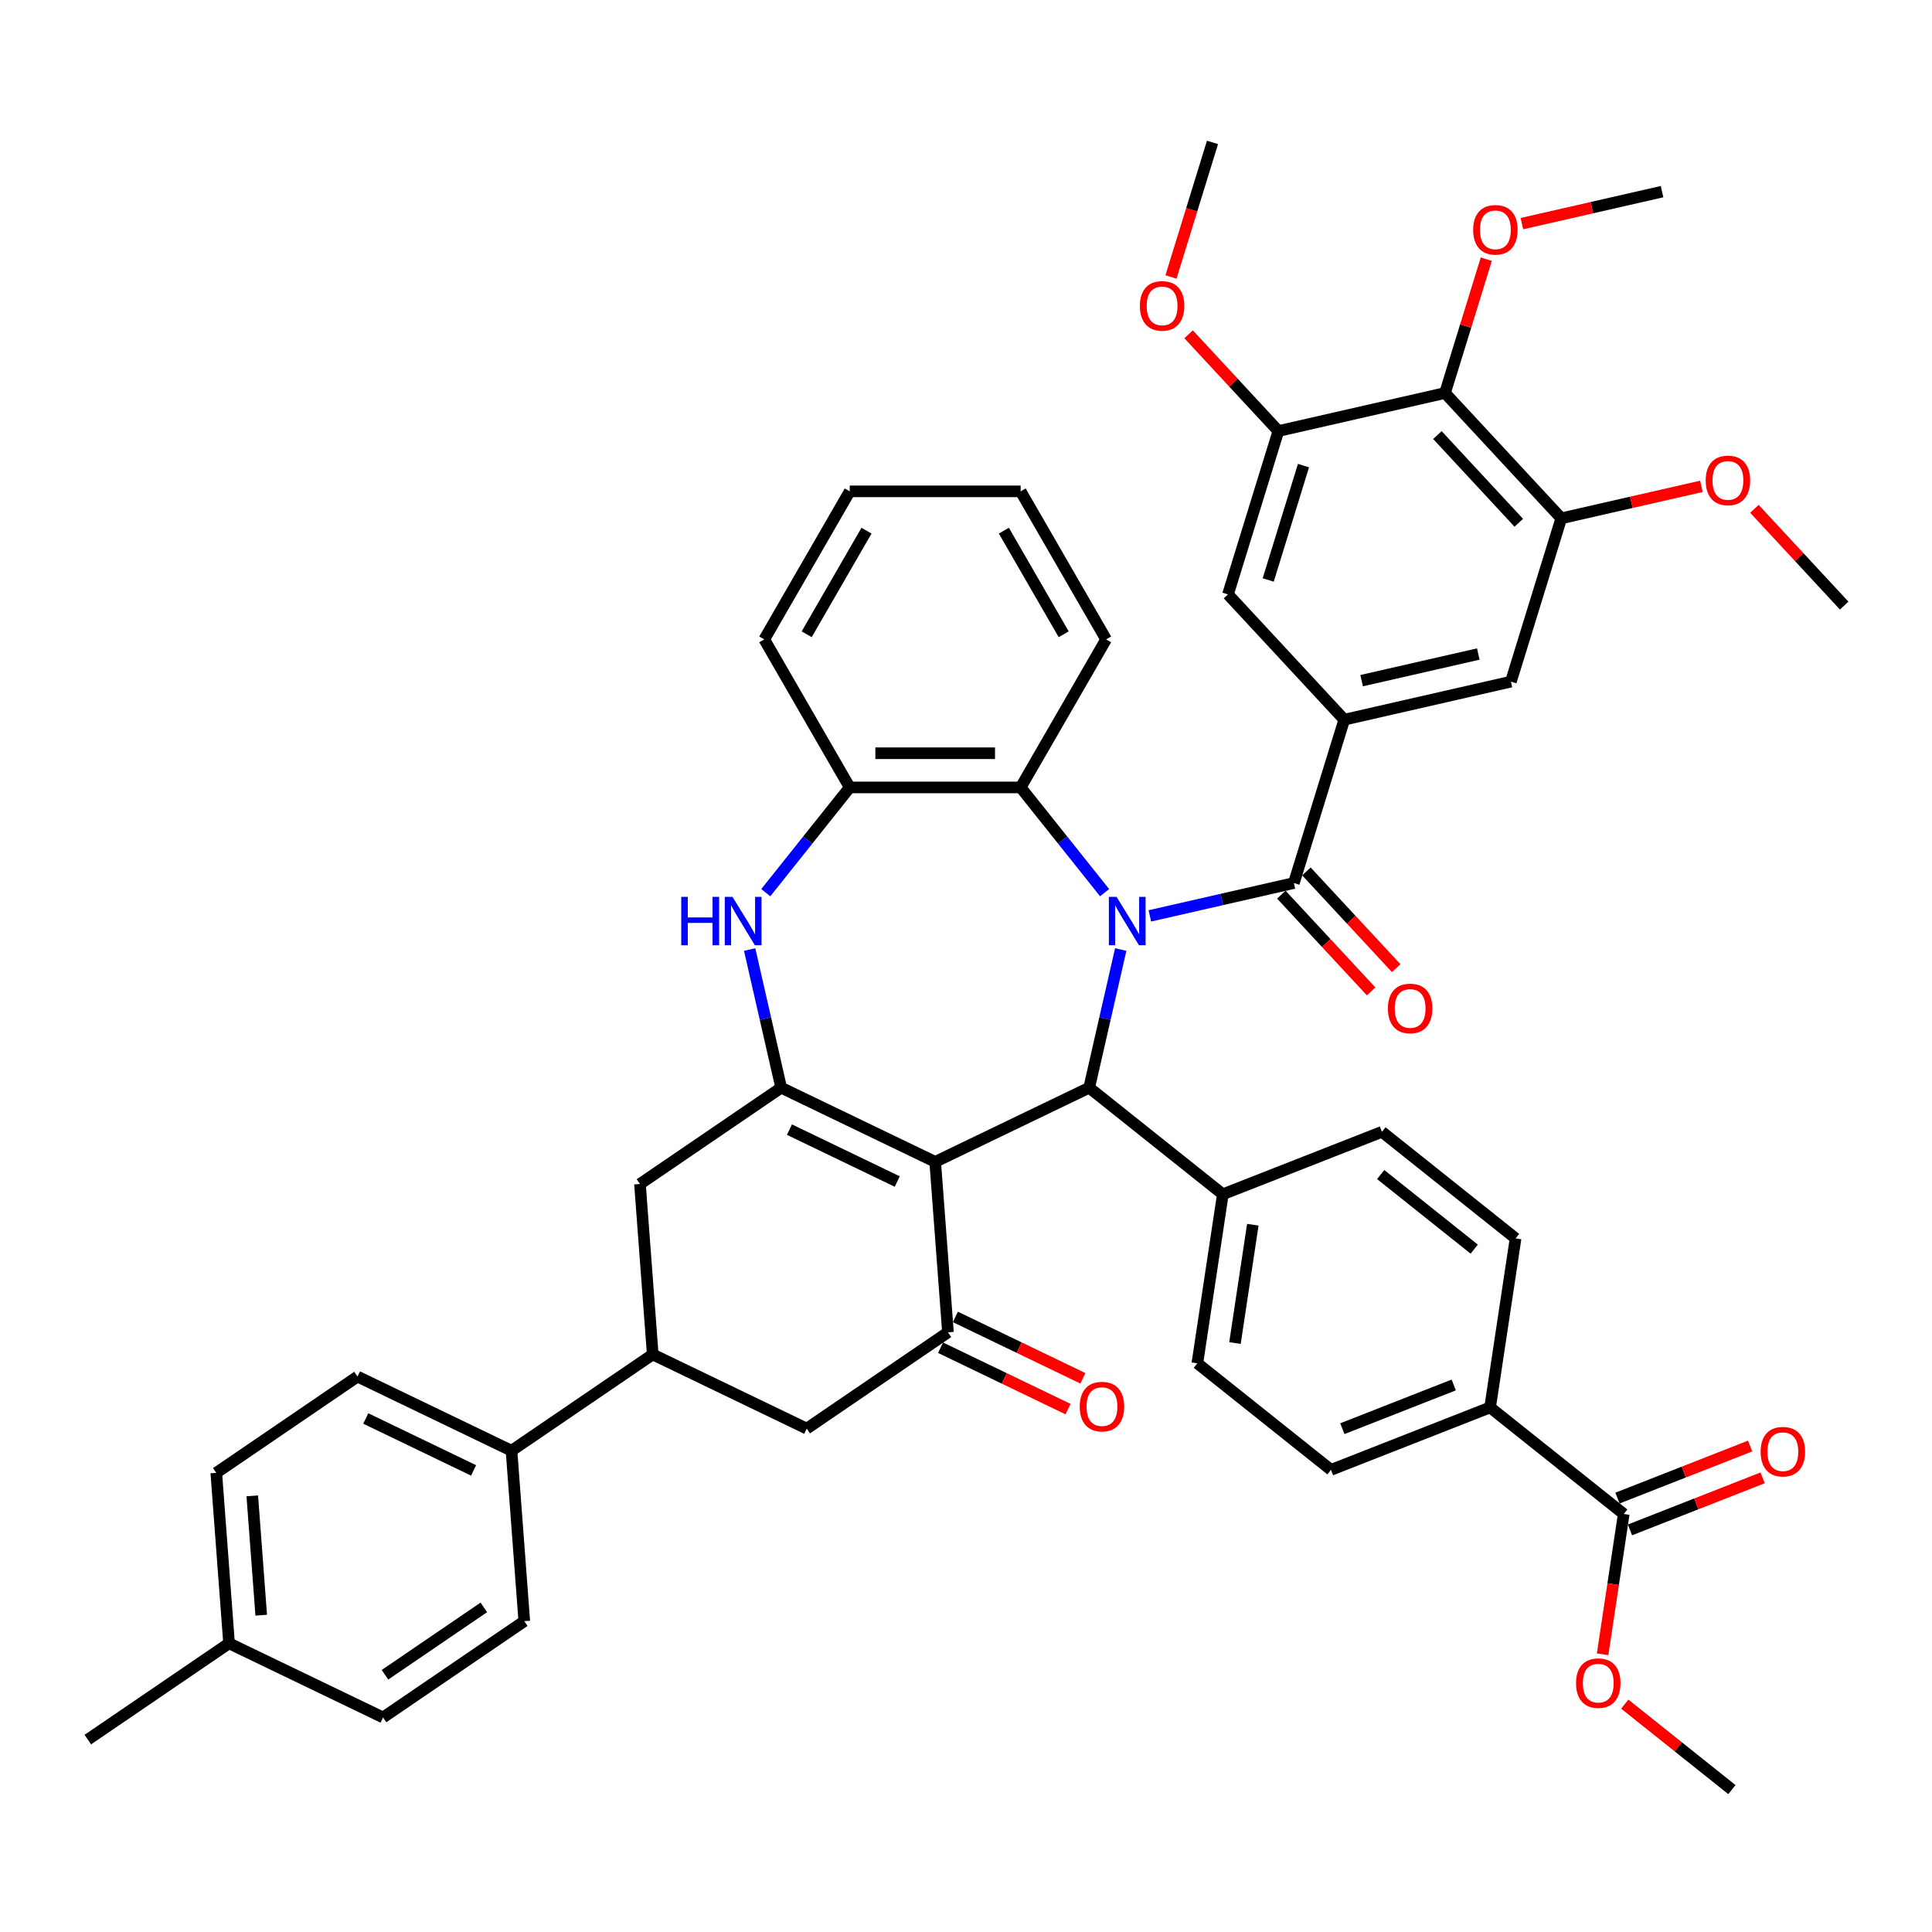 <?xml version='1.0' encoding='iso-8859-1'?>
<svg version='1.1' baseProfile='full'
              xmlns='http://www.w3.org/2000/svg'
                      xmlns:rdkit='http://www.rdkit.org/xml'
                      xmlns:xlink='http://www.w3.org/1999/xlink'
                  xml:space='preserve'
width='1000px' height='1000px' viewBox='0 0 1000 1000'>
<!-- END OF HEADER -->
<rect style='opacity:1.0;fill:#FFFFFF;stroke:none' width='1000' height='1000' x='0' y='0'> </rect>
<path class='bond-2' d='M 580.086,491.477 L 571.924,527.235' style='fill:none;fill-rule:evenodd;stroke:#0000FF;stroke-width:6px;stroke-linecap:butt;stroke-linejoin:miter;stroke-opacity:1' />
<path class='bond-2' d='M 571.924,527.235 L 563.763,562.992' style='fill:none;fill-rule:evenodd;stroke:#000000;stroke-width:6px;stroke-linecap:butt;stroke-linejoin:miter;stroke-opacity:1' />
<path class='bond-3' d='M 595.164,474.064 L 632.434,465.557' style='fill:none;fill-rule:evenodd;stroke:#0000FF;stroke-width:6px;stroke-linecap:butt;stroke-linejoin:miter;stroke-opacity:1' />
<path class='bond-3' d='M 632.434,465.557 L 669.704,457.051' style='fill:none;fill-rule:evenodd;stroke:#000000;stroke-width:6px;stroke-linecap:butt;stroke-linejoin:miter;stroke-opacity:1' />
<path class='bond-7' d='M 571.736,462.049 L 550.012,434.808' style='fill:none;fill-rule:evenodd;stroke:#0000FF;stroke-width:6px;stroke-linecap:butt;stroke-linejoin:miter;stroke-opacity:1' />
<path class='bond-7' d='M 550.012,434.808 L 528.288,407.567' style='fill:none;fill-rule:evenodd;stroke:#000000;stroke-width:6px;stroke-linecap:butt;stroke-linejoin:miter;stroke-opacity:1' />
<path class='bond-0' d='M 484.052,601.379 L 563.763,562.992' style='fill:none;fill-rule:evenodd;stroke:#000000;stroke-width:6px;stroke-linecap:butt;stroke-linejoin:miter;stroke-opacity:1' />
<path class='bond-1' d='M 484.052,601.379 L 404.341,562.992' style='fill:none;fill-rule:evenodd;stroke:#000000;stroke-width:6px;stroke-linecap:butt;stroke-linejoin:miter;stroke-opacity:1' />
<path class='bond-1' d='M 464.418,611.563 L 408.62,584.692' style='fill:none;fill-rule:evenodd;stroke:#000000;stroke-width:6px;stroke-linecap:butt;stroke-linejoin:miter;stroke-opacity:1' />
<path class='bond-4' d='M 484.052,601.379 L 490.663,689.604' style='fill:none;fill-rule:evenodd;stroke:#000000;stroke-width:6px;stroke-linecap:butt;stroke-linejoin:miter;stroke-opacity:1' />
<path class='bond-12' d='M 404.341,562.992 L 331.241,612.831' style='fill:none;fill-rule:evenodd;stroke:#000000;stroke-width:6px;stroke-linecap:butt;stroke-linejoin:miter;stroke-opacity:1' />
<path class='bond-46' d='M 404.341,562.992 L 396.179,527.235' style='fill:none;fill-rule:evenodd;stroke:#000000;stroke-width:6px;stroke-linecap:butt;stroke-linejoin:miter;stroke-opacity:1' />
<path class='bond-46' d='M 396.179,527.235 L 388.018,491.477' style='fill:none;fill-rule:evenodd;stroke:#0000FF;stroke-width:6px;stroke-linecap:butt;stroke-linejoin:miter;stroke-opacity:1' />
<path class='bond-18' d='M 563.763,562.992 L 632.934,618.154' style='fill:none;fill-rule:evenodd;stroke:#000000;stroke-width:6px;stroke-linecap:butt;stroke-linejoin:miter;stroke-opacity:1' />
<path class='bond-6' d='M 669.704,457.051 L 695.782,372.509' style='fill:none;fill-rule:evenodd;stroke:#000000;stroke-width:6px;stroke-linecap:butt;stroke-linejoin:miter;stroke-opacity:1' />
<path class='bond-20' d='M 663.219,463.068 L 686.451,488.106' style='fill:none;fill-rule:evenodd;stroke:#000000;stroke-width:6px;stroke-linecap:butt;stroke-linejoin:miter;stroke-opacity:1' />
<path class='bond-20' d='M 686.451,488.106 L 709.682,513.144' style='fill:none;fill-rule:evenodd;stroke:#FF0000;stroke-width:6px;stroke-linecap:butt;stroke-linejoin:miter;stroke-opacity:1' />
<path class='bond-20' d='M 676.19,451.033 L 699.422,476.071' style='fill:none;fill-rule:evenodd;stroke:#000000;stroke-width:6px;stroke-linecap:butt;stroke-linejoin:miter;stroke-opacity:1' />
<path class='bond-20' d='M 699.422,476.071 L 722.653,501.109' style='fill:none;fill-rule:evenodd;stroke:#FF0000;stroke-width:6px;stroke-linecap:butt;stroke-linejoin:miter;stroke-opacity:1' />
<path class='bond-14' d='M 490.663,689.604 L 417.564,739.443' style='fill:none;fill-rule:evenodd;stroke:#000000;stroke-width:6px;stroke-linecap:butt;stroke-linejoin:miter;stroke-opacity:1' />
<path class='bond-22' d='M 486.825,697.575 L 519.824,713.467' style='fill:none;fill-rule:evenodd;stroke:#000000;stroke-width:6px;stroke-linecap:butt;stroke-linejoin:miter;stroke-opacity:1' />
<path class='bond-22' d='M 519.824,713.467 L 552.822,729.358' style='fill:none;fill-rule:evenodd;stroke:#FF0000;stroke-width:6px;stroke-linecap:butt;stroke-linejoin:miter;stroke-opacity:1' />
<path class='bond-22' d='M 494.502,681.633 L 527.501,697.525' style='fill:none;fill-rule:evenodd;stroke:#000000;stroke-width:6px;stroke-linecap:butt;stroke-linejoin:miter;stroke-opacity:1' />
<path class='bond-22' d='M 527.501,697.525 L 560.5,713.416' style='fill:none;fill-rule:evenodd;stroke:#FF0000;stroke-width:6px;stroke-linecap:butt;stroke-linejoin:miter;stroke-opacity:1' />
<path class='bond-5' d='M 396.367,462.049 L 418.091,434.808' style='fill:none;fill-rule:evenodd;stroke:#0000FF;stroke-width:6px;stroke-linecap:butt;stroke-linejoin:miter;stroke-opacity:1' />
<path class='bond-5' d='M 418.091,434.808 L 439.815,407.567' style='fill:none;fill-rule:evenodd;stroke:#000000;stroke-width:6px;stroke-linecap:butt;stroke-linejoin:miter;stroke-opacity:1' />
<path class='bond-15' d='M 695.782,372.509 L 635.605,307.654' style='fill:none;fill-rule:evenodd;stroke:#000000;stroke-width:6px;stroke-linecap:butt;stroke-linejoin:miter;stroke-opacity:1' />
<path class='bond-16' d='M 695.782,372.509 L 782.037,352.822' style='fill:none;fill-rule:evenodd;stroke:#000000;stroke-width:6px;stroke-linecap:butt;stroke-linejoin:miter;stroke-opacity:1' />
<path class='bond-16' d='M 704.783,352.305 L 765.161,338.524' style='fill:none;fill-rule:evenodd;stroke:#000000;stroke-width:6px;stroke-linecap:butt;stroke-linejoin:miter;stroke-opacity:1' />
<path class='bond-8' d='M 528.288,407.567 L 439.815,407.567' style='fill:none;fill-rule:evenodd;stroke:#000000;stroke-width:6px;stroke-linecap:butt;stroke-linejoin:miter;stroke-opacity:1' />
<path class='bond-8' d='M 515.017,389.872 L 453.086,389.872' style='fill:none;fill-rule:evenodd;stroke:#000000;stroke-width:6px;stroke-linecap:butt;stroke-linejoin:miter;stroke-opacity:1' />
<path class='bond-37' d='M 528.288,407.567 L 572.524,330.947' style='fill:none;fill-rule:evenodd;stroke:#000000;stroke-width:6px;stroke-linecap:butt;stroke-linejoin:miter;stroke-opacity:1' />
<path class='bond-38' d='M 439.815,407.567 L 395.579,330.947' style='fill:none;fill-rule:evenodd;stroke:#000000;stroke-width:6px;stroke-linecap:butt;stroke-linejoin:miter;stroke-opacity:1' />
<path class='bond-9' d='M 747.938,203.424 L 808.114,268.28' style='fill:none;fill-rule:evenodd;stroke:#000000;stroke-width:6px;stroke-linecap:butt;stroke-linejoin:miter;stroke-opacity:1' />
<path class='bond-9' d='M 743.993,225.188 L 786.117,270.587' style='fill:none;fill-rule:evenodd;stroke:#000000;stroke-width:6px;stroke-linecap:butt;stroke-linejoin:miter;stroke-opacity:1' />
<path class='bond-30' d='M 747.938,203.424 L 758.621,168.789' style='fill:none;fill-rule:evenodd;stroke:#000000;stroke-width:6px;stroke-linecap:butt;stroke-linejoin:miter;stroke-opacity:1' />
<path class='bond-30' d='M 758.621,168.789 L 769.305,134.153' style='fill:none;fill-rule:evenodd;stroke:#FF0000;stroke-width:6px;stroke-linecap:butt;stroke-linejoin:miter;stroke-opacity:1' />
<path class='bond-48' d='M 747.938,203.424 L 661.683,223.112' style='fill:none;fill-rule:evenodd;stroke:#000000;stroke-width:6px;stroke-linecap:butt;stroke-linejoin:miter;stroke-opacity:1' />
<path class='bond-10' d='M 661.683,223.112 L 635.605,307.654' style='fill:none;fill-rule:evenodd;stroke:#000000;stroke-width:6px;stroke-linecap:butt;stroke-linejoin:miter;stroke-opacity:1' />
<path class='bond-10' d='M 674.68,241.008 L 656.425,300.188' style='fill:none;fill-rule:evenodd;stroke:#000000;stroke-width:6px;stroke-linecap:butt;stroke-linejoin:miter;stroke-opacity:1' />
<path class='bond-32' d='M 661.683,223.112 L 638.451,198.074' style='fill:none;fill-rule:evenodd;stroke:#000000;stroke-width:6px;stroke-linecap:butt;stroke-linejoin:miter;stroke-opacity:1' />
<path class='bond-32' d='M 638.451,198.074 L 615.22,173.036' style='fill:none;fill-rule:evenodd;stroke:#FF0000;stroke-width:6px;stroke-linecap:butt;stroke-linejoin:miter;stroke-opacity:1' />
<path class='bond-11' d='M 808.114,268.28 L 782.037,352.822' style='fill:none;fill-rule:evenodd;stroke:#000000;stroke-width:6px;stroke-linecap:butt;stroke-linejoin:miter;stroke-opacity:1' />
<path class='bond-31' d='M 808.114,268.28 L 844.385,260.001' style='fill:none;fill-rule:evenodd;stroke:#000000;stroke-width:6px;stroke-linecap:butt;stroke-linejoin:miter;stroke-opacity:1' />
<path class='bond-31' d='M 844.385,260.001 L 880.656,251.722' style='fill:none;fill-rule:evenodd;stroke:#FF0000;stroke-width:6px;stroke-linecap:butt;stroke-linejoin:miter;stroke-opacity:1' />
<path class='bond-50' d='M 331.241,612.831 L 337.853,701.056' style='fill:none;fill-rule:evenodd;stroke:#000000;stroke-width:6px;stroke-linecap:butt;stroke-linejoin:miter;stroke-opacity:1' />
<path class='bond-13' d='M 337.853,701.056 L 417.564,739.443' style='fill:none;fill-rule:evenodd;stroke:#000000;stroke-width:6px;stroke-linecap:butt;stroke-linejoin:miter;stroke-opacity:1' />
<path class='bond-21' d='M 337.853,701.056 L 264.753,750.894' style='fill:none;fill-rule:evenodd;stroke:#000000;stroke-width:6px;stroke-linecap:butt;stroke-linejoin:miter;stroke-opacity:1' />
<path class='bond-17' d='M 840.446,783.639 L 771.275,728.478' style='fill:none;fill-rule:evenodd;stroke:#000000;stroke-width:6px;stroke-linecap:butt;stroke-linejoin:miter;stroke-opacity:1' />
<path class='bond-23' d='M 843.678,791.875 L 878,778.405' style='fill:none;fill-rule:evenodd;stroke:#000000;stroke-width:6px;stroke-linecap:butt;stroke-linejoin:miter;stroke-opacity:1' />
<path class='bond-23' d='M 878,778.405 L 912.322,764.934' style='fill:none;fill-rule:evenodd;stroke:#FF0000;stroke-width:6px;stroke-linecap:butt;stroke-linejoin:miter;stroke-opacity:1' />
<path class='bond-23' d='M 837.213,775.404 L 871.535,761.933' style='fill:none;fill-rule:evenodd;stroke:#000000;stroke-width:6px;stroke-linecap:butt;stroke-linejoin:miter;stroke-opacity:1' />
<path class='bond-23' d='M 871.535,761.933 L 905.857,748.463' style='fill:none;fill-rule:evenodd;stroke:#FF0000;stroke-width:6px;stroke-linecap:butt;stroke-linejoin:miter;stroke-opacity:1' />
<path class='bond-33' d='M 840.446,783.639 L 834.974,819.941' style='fill:none;fill-rule:evenodd;stroke:#000000;stroke-width:6px;stroke-linecap:butt;stroke-linejoin:miter;stroke-opacity:1' />
<path class='bond-33' d='M 834.974,819.941 L 829.502,856.243' style='fill:none;fill-rule:evenodd;stroke:#FF0000;stroke-width:6px;stroke-linecap:butt;stroke-linejoin:miter;stroke-opacity:1' />
<path class='bond-24' d='M 632.934,618.154 L 715.29,585.831' style='fill:none;fill-rule:evenodd;stroke:#000000;stroke-width:6px;stroke-linecap:butt;stroke-linejoin:miter;stroke-opacity:1' />
<path class='bond-25' d='M 632.934,618.154 L 619.747,705.638' style='fill:none;fill-rule:evenodd;stroke:#000000;stroke-width:6px;stroke-linecap:butt;stroke-linejoin:miter;stroke-opacity:1' />
<path class='bond-25' d='M 648.453,633.914 L 639.222,695.153' style='fill:none;fill-rule:evenodd;stroke:#000000;stroke-width:6px;stroke-linecap:butt;stroke-linejoin:miter;stroke-opacity:1' />
<path class='bond-19' d='M 771.275,728.478 L 688.918,760.8' style='fill:none;fill-rule:evenodd;stroke:#000000;stroke-width:6px;stroke-linecap:butt;stroke-linejoin:miter;stroke-opacity:1' />
<path class='bond-19' d='M 752.457,716.855 L 694.807,739.48' style='fill:none;fill-rule:evenodd;stroke:#000000;stroke-width:6px;stroke-linecap:butt;stroke-linejoin:miter;stroke-opacity:1' />
<path class='bond-49' d='M 771.275,728.478 L 784.461,640.993' style='fill:none;fill-rule:evenodd;stroke:#000000;stroke-width:6px;stroke-linecap:butt;stroke-linejoin:miter;stroke-opacity:1' />
<path class='bond-28' d='M 264.753,750.894 L 185.042,712.507' style='fill:none;fill-rule:evenodd;stroke:#000000;stroke-width:6px;stroke-linecap:butt;stroke-linejoin:miter;stroke-opacity:1' />
<path class='bond-28' d='M 245.119,761.078 L 189.321,734.208' style='fill:none;fill-rule:evenodd;stroke:#000000;stroke-width:6px;stroke-linecap:butt;stroke-linejoin:miter;stroke-opacity:1' />
<path class='bond-29' d='M 264.753,750.894 L 271.365,839.119' style='fill:none;fill-rule:evenodd;stroke:#000000;stroke-width:6px;stroke-linecap:butt;stroke-linejoin:miter;stroke-opacity:1' />
<path class='bond-27' d='M 715.29,585.831 L 784.461,640.993' style='fill:none;fill-rule:evenodd;stroke:#000000;stroke-width:6px;stroke-linecap:butt;stroke-linejoin:miter;stroke-opacity:1' />
<path class='bond-27' d='M 714.634,607.94 L 763.053,646.553' style='fill:none;fill-rule:evenodd;stroke:#000000;stroke-width:6px;stroke-linecap:butt;stroke-linejoin:miter;stroke-opacity:1' />
<path class='bond-26' d='M 619.747,705.638 L 688.918,760.8' style='fill:none;fill-rule:evenodd;stroke:#000000;stroke-width:6px;stroke-linecap:butt;stroke-linejoin:miter;stroke-opacity:1' />
<path class='bond-34' d='M 185.042,712.507 L 111.943,762.346' style='fill:none;fill-rule:evenodd;stroke:#000000;stroke-width:6px;stroke-linecap:butt;stroke-linejoin:miter;stroke-opacity:1' />
<path class='bond-35' d='M 271.365,839.119 L 198.265,888.958' style='fill:none;fill-rule:evenodd;stroke:#000000;stroke-width:6px;stroke-linecap:butt;stroke-linejoin:miter;stroke-opacity:1' />
<path class='bond-35' d='M 250.432,831.975 L 199.262,866.862' style='fill:none;fill-rule:evenodd;stroke:#000000;stroke-width:6px;stroke-linecap:butt;stroke-linejoin:miter;stroke-opacity:1' />
<path class='bond-39' d='M 787.729,115.752 L 823.999,107.474' style='fill:none;fill-rule:evenodd;stroke:#FF0000;stroke-width:6px;stroke-linecap:butt;stroke-linejoin:miter;stroke-opacity:1' />
<path class='bond-39' d='M 823.999,107.474 L 860.27,99.195' style='fill:none;fill-rule:evenodd;stroke:#000000;stroke-width:6px;stroke-linecap:butt;stroke-linejoin:miter;stroke-opacity:1' />
<path class='bond-41' d='M 908.082,263.372 L 931.314,288.41' style='fill:none;fill-rule:evenodd;stroke:#FF0000;stroke-width:6px;stroke-linecap:butt;stroke-linejoin:miter;stroke-opacity:1' />
<path class='bond-41' d='M 931.314,288.41 L 954.545,313.448' style='fill:none;fill-rule:evenodd;stroke:#000000;stroke-width:6px;stroke-linecap:butt;stroke-linejoin:miter;stroke-opacity:1' />
<path class='bond-42' d='M 606.097,143.375 L 616.84,108.545' style='fill:none;fill-rule:evenodd;stroke:#FF0000;stroke-width:6px;stroke-linecap:butt;stroke-linejoin:miter;stroke-opacity:1' />
<path class='bond-42' d='M 616.84,108.545 L 627.584,73.714' style='fill:none;fill-rule:evenodd;stroke:#000000;stroke-width:6px;stroke-linecap:butt;stroke-linejoin:miter;stroke-opacity:1' />
<path class='bond-43' d='M 840.973,882.06 L 868.701,904.173' style='fill:none;fill-rule:evenodd;stroke:#FF0000;stroke-width:6px;stroke-linecap:butt;stroke-linejoin:miter;stroke-opacity:1' />
<path class='bond-43' d='M 868.701,904.173 L 896.43,926.286' style='fill:none;fill-rule:evenodd;stroke:#000000;stroke-width:6px;stroke-linecap:butt;stroke-linejoin:miter;stroke-opacity:1' />
<path class='bond-51' d='M 111.943,762.346 L 118.554,850.571' style='fill:none;fill-rule:evenodd;stroke:#000000;stroke-width:6px;stroke-linecap:butt;stroke-linejoin:miter;stroke-opacity:1' />
<path class='bond-51' d='M 130.579,774.257 L 135.207,836.015' style='fill:none;fill-rule:evenodd;stroke:#000000;stroke-width:6px;stroke-linecap:butt;stroke-linejoin:miter;stroke-opacity:1' />
<path class='bond-36' d='M 198.265,888.958 L 118.554,850.571' style='fill:none;fill-rule:evenodd;stroke:#000000;stroke-width:6px;stroke-linecap:butt;stroke-linejoin:miter;stroke-opacity:1' />
<path class='bond-40' d='M 118.554,850.571 L 45.455,900.409' style='fill:none;fill-rule:evenodd;stroke:#000000;stroke-width:6px;stroke-linecap:butt;stroke-linejoin:miter;stroke-opacity:1' />
<path class='bond-44' d='M 572.524,330.947 L 528.288,254.328' style='fill:none;fill-rule:evenodd;stroke:#000000;stroke-width:6px;stroke-linecap:butt;stroke-linejoin:miter;stroke-opacity:1' />
<path class='bond-44' d='M 550.565,328.302 L 519.6,274.668' style='fill:none;fill-rule:evenodd;stroke:#000000;stroke-width:6px;stroke-linecap:butt;stroke-linejoin:miter;stroke-opacity:1' />
<path class='bond-47' d='M 395.579,330.947 L 439.815,254.328' style='fill:none;fill-rule:evenodd;stroke:#000000;stroke-width:6px;stroke-linecap:butt;stroke-linejoin:miter;stroke-opacity:1' />
<path class='bond-47' d='M 417.538,328.302 L 448.504,274.668' style='fill:none;fill-rule:evenodd;stroke:#000000;stroke-width:6px;stroke-linecap:butt;stroke-linejoin:miter;stroke-opacity:1' />
<path class='bond-45' d='M 528.288,254.328 L 439.815,254.328' style='fill:none;fill-rule:evenodd;stroke:#000000;stroke-width:6px;stroke-linecap:butt;stroke-linejoin:miter;stroke-opacity:1' />
<path  class='atom-0' d='M 577.911 464.21
L 586.122 477.481
Q 586.936 478.79, 588.245 481.161
Q 589.554 483.532, 589.625 483.674
L 589.625 464.21
L 592.952 464.21
L 592.952 489.265
L 589.519 489.265
L 580.707 474.756
Q 579.681 473.057, 578.584 471.111
Q 577.522 469.164, 577.204 468.563
L 577.204 489.265
L 573.948 489.265
L 573.948 464.21
L 577.911 464.21
' fill='#0000FF'/>
<path  class='atom-6' d='M 352.609 464.21
L 356.006 464.21
L 356.006 474.862
L 368.817 474.862
L 368.817 464.21
L 372.214 464.21
L 372.214 489.265
L 368.817 489.265
L 368.817 477.693
L 356.006 477.693
L 356.006 489.265
L 352.609 489.265
L 352.609 464.21
' fill='#0000FF'/>
<path  class='atom-6' d='M 379.115 464.21
L 387.325 477.481
Q 388.139 478.79, 389.449 481.161
Q 390.758 483.532, 390.829 483.674
L 390.829 464.21
L 394.156 464.21
L 394.156 489.265
L 390.723 489.265
L 381.911 474.756
Q 380.885 473.057, 379.788 471.111
Q 378.726 469.164, 378.407 468.563
L 378.407 489.265
L 375.152 489.265
L 375.152 464.21
L 379.115 464.21
' fill='#0000FF'/>
<path  class='atom-21' d='M 718.38 521.976
Q 718.38 515.96, 721.352 512.598
Q 724.325 509.236, 729.881 509.236
Q 735.437 509.236, 738.41 512.598
Q 741.382 515.96, 741.382 521.976
Q 741.382 528.063, 738.374 531.532
Q 735.366 534.964, 729.881 534.964
Q 724.36 534.964, 721.352 531.532
Q 718.38 528.099, 718.38 521.976
M 729.881 532.133
Q 733.703 532.133, 735.756 529.585
Q 737.844 527.002, 737.844 521.976
Q 737.844 517.057, 735.756 514.58
Q 733.703 512.068, 729.881 512.068
Q 726.059 512.068, 723.971 514.545
Q 721.918 517.022, 721.918 521.976
Q 721.918 527.037, 723.971 529.585
Q 726.059 532.133, 729.881 532.133
' fill='#FF0000'/>
<path  class='atom-23' d='M 558.873 728.062
Q 558.873 722.046, 561.846 718.684
Q 564.818 715.322, 570.374 715.322
Q 575.93 715.322, 578.903 718.684
Q 581.876 722.046, 581.876 728.062
Q 581.876 734.149, 578.868 737.617
Q 575.86 741.05, 570.374 741.05
Q 564.854 741.05, 561.846 737.617
Q 558.873 734.184, 558.873 728.062
M 570.374 738.219
Q 574.196 738.219, 576.249 735.671
Q 578.337 733.087, 578.337 728.062
Q 578.337 723.143, 576.249 720.666
Q 574.196 718.153, 570.374 718.153
Q 566.552 718.153, 564.464 720.63
Q 562.412 723.107, 562.412 728.062
Q 562.412 733.122, 564.464 735.671
Q 566.552 738.219, 570.374 738.219
' fill='#FF0000'/>
<path  class='atom-24' d='M 911.301 751.387
Q 911.301 745.371, 914.274 742.009
Q 917.246 738.647, 922.803 738.647
Q 928.359 738.647, 931.331 742.009
Q 934.304 745.371, 934.304 751.387
Q 934.304 757.474, 931.296 760.942
Q 928.288 764.375, 922.803 764.375
Q 917.282 764.375, 914.274 760.942
Q 911.301 757.51, 911.301 751.387
M 922.803 761.544
Q 926.625 761.544, 928.677 758.996
Q 930.765 756.413, 930.765 751.387
Q 930.765 746.468, 928.677 743.991
Q 926.625 741.478, 922.803 741.478
Q 918.981 741.478, 916.893 743.956
Q 914.84 746.433, 914.84 751.387
Q 914.84 756.448, 916.893 758.996
Q 918.981 761.544, 922.803 761.544
' fill='#FF0000'/>
<path  class='atom-31' d='M 762.514 118.953
Q 762.514 112.937, 765.487 109.575
Q 768.459 106.213, 774.015 106.213
Q 779.571 106.213, 782.544 109.575
Q 785.517 112.937, 785.517 118.953
Q 785.517 125.04, 782.509 128.508
Q 779.501 131.941, 774.015 131.941
Q 768.495 131.941, 765.487 128.508
Q 762.514 125.076, 762.514 118.953
M 774.015 129.11
Q 777.837 129.11, 779.89 126.562
Q 781.978 123.978, 781.978 118.953
Q 781.978 114.034, 779.89 111.557
Q 777.837 109.044, 774.015 109.044
Q 770.193 109.044, 768.105 111.522
Q 766.053 113.999, 766.053 118.953
Q 766.053 124.014, 768.105 126.562
Q 770.193 129.11, 774.015 129.11
' fill='#FF0000'/>
<path  class='atom-32' d='M 882.867 248.663
Q 882.867 242.647, 885.84 239.285
Q 888.813 235.923, 894.369 235.923
Q 899.925 235.923, 902.898 239.285
Q 905.87 242.647, 905.87 248.663
Q 905.87 254.75, 902.862 258.218
Q 899.854 261.651, 894.369 261.651
Q 888.848 261.651, 885.84 258.218
Q 882.867 254.786, 882.867 248.663
M 894.369 258.82
Q 898.191 258.82, 900.243 256.272
Q 902.331 253.689, 902.331 248.663
Q 902.331 243.744, 900.243 241.267
Q 898.191 238.754, 894.369 238.754
Q 890.547 238.754, 888.459 241.232
Q 886.406 243.709, 886.406 248.663
Q 886.406 253.724, 888.459 256.272
Q 890.547 258.82, 894.369 258.82
' fill='#FF0000'/>
<path  class='atom-33' d='M 590.005 158.327
Q 590.005 152.311, 592.978 148.949
Q 595.95 145.587, 601.506 145.587
Q 607.063 145.587, 610.035 148.949
Q 613.008 152.311, 613.008 158.327
Q 613.008 164.414, 610 167.882
Q 606.992 171.315, 601.506 171.315
Q 595.986 171.315, 592.978 167.882
Q 590.005 164.45, 590.005 158.327
M 601.506 168.484
Q 605.329 168.484, 607.381 165.936
Q 609.469 163.352, 609.469 158.327
Q 609.469 153.408, 607.381 150.931
Q 605.329 148.418, 601.506 148.418
Q 597.684 148.418, 595.597 150.896
Q 593.544 153.373, 593.544 158.327
Q 593.544 163.388, 595.597 165.936
Q 597.684 168.484, 601.506 168.484
' fill='#FF0000'/>
<path  class='atom-34' d='M 815.758 871.195
Q 815.758 865.178, 818.731 861.816
Q 821.703 858.455, 827.259 858.455
Q 832.816 858.455, 835.788 861.816
Q 838.761 865.178, 838.761 871.195
Q 838.761 877.281, 835.753 880.75
Q 832.745 884.182, 827.259 884.182
Q 821.739 884.182, 818.731 880.75
Q 815.758 877.317, 815.758 871.195
M 827.259 881.351
Q 831.082 881.351, 833.134 878.803
Q 835.222 876.22, 835.222 871.195
Q 835.222 866.275, 833.134 863.798
Q 831.082 861.286, 827.259 861.286
Q 823.437 861.286, 821.35 863.763
Q 819.297 866.24, 819.297 871.195
Q 819.297 876.255, 821.35 878.803
Q 823.437 881.351, 827.259 881.351
' fill='#FF0000'/>
</svg>
